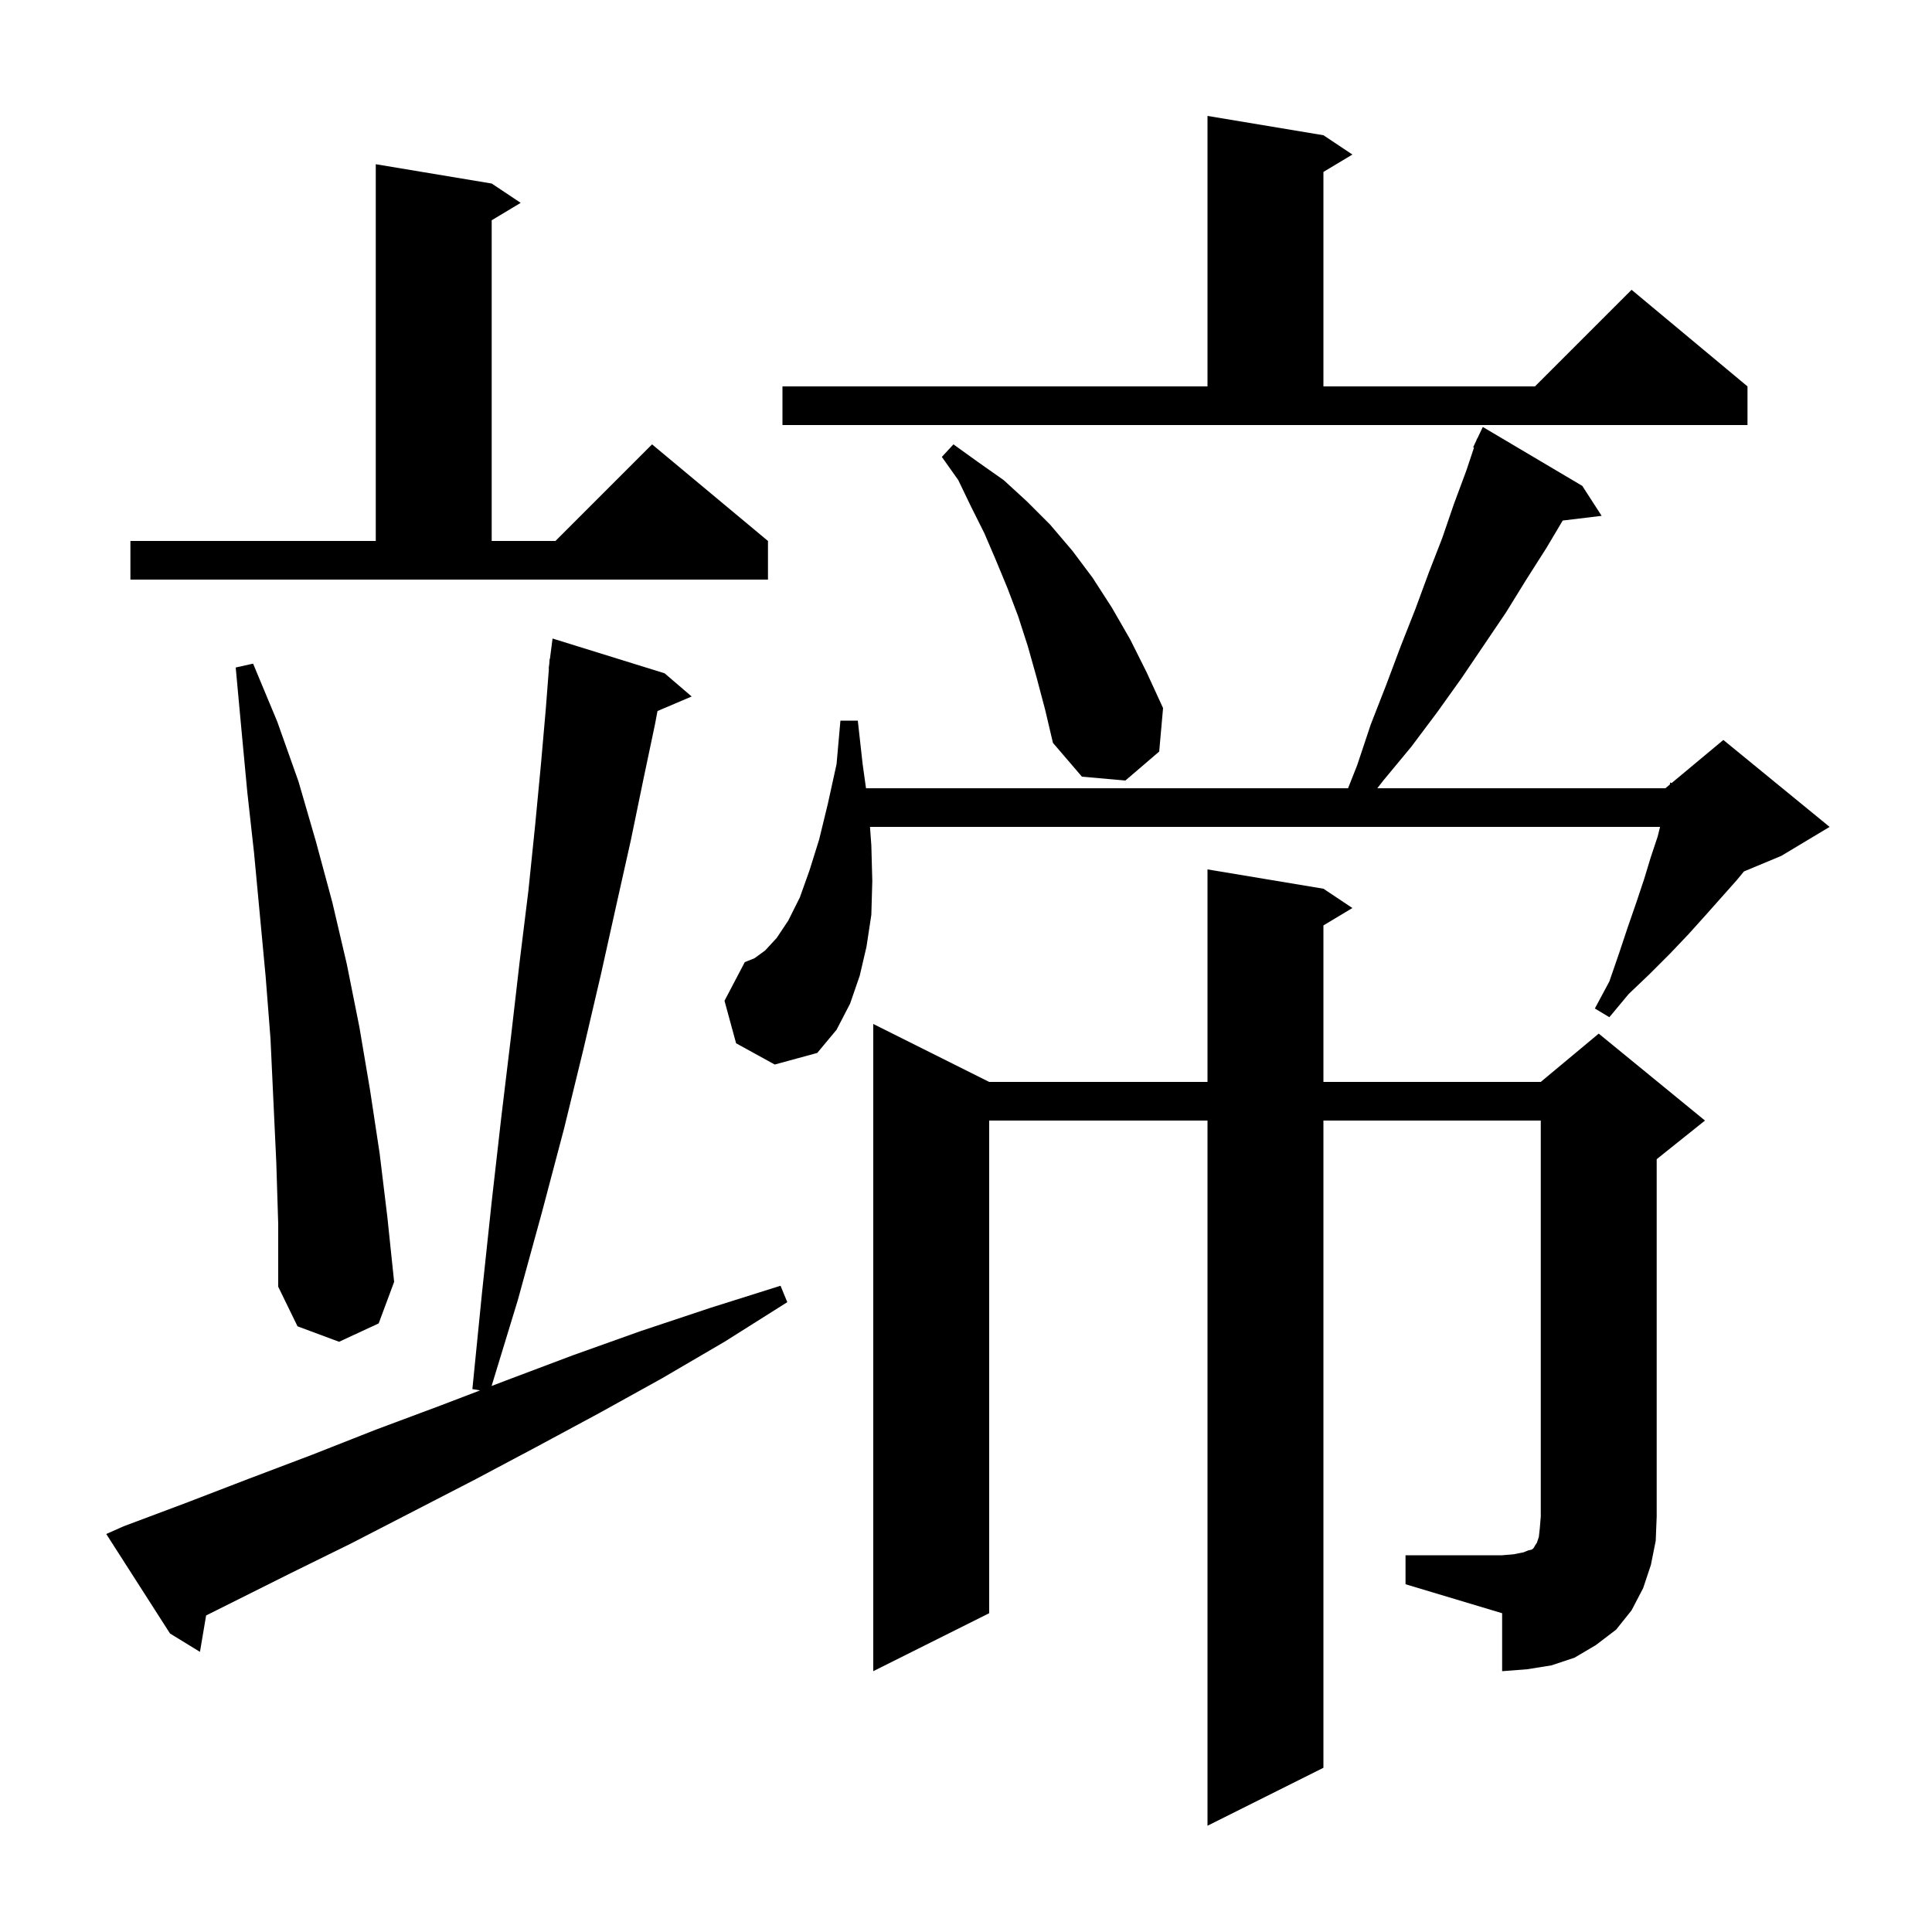 <svg xmlns="http://www.w3.org/2000/svg" xmlns:xlink="http://www.w3.org/1999/xlink" version="1.1" baseProfile="full" viewBox="0 0 200 200" width="200" height="200"><g fill="currentColor"><path d="M 145.5 161.0 L 155.5 161.0 L 156.7 160.9 L 157.7 160.7 L 158.2 160.5 L 158.6 160.4 L 158.8 160.2 L 158.9 160.0 L 159.1 159.7 L 159.3 159.1 L 159.4 158.2 L 159.5 157.0 L 159.5 116.0 L 137.0 116.0 L 137.0 183.0 L 125.0 189.0 L 125.0 116.0 L 102.4 116.0 L 102.4 167.0 L 90.4 173.0 L 90.4 106.0 L 102.4 112.0 L 125.0 112.0 L 125.0 90.0 L 137.0 92.0 L 140.0 94.0 L 137.0 95.8 L 137.0 112.0 L 159.5 112.0 L 165.5 107.0 L 176.5 116.0 L 171.5 120.0 L 171.5 157.0 L 171.4 159.5 L 170.9 162.0 L 170.1 164.4 L 168.9 166.7 L 167.3 168.7 L 165.2 170.3 L 163.0 171.6 L 160.6 172.4 L 158.1 172.8 L 155.5 173.0 L 155.5 167.0 L 145.5 164.0 Z M 12.8 158.0 L 19.2 155.6 L 25.7 153.1 L 32.3 150.6 L 38.9 148.0 L 45.6 145.5 L 49.698 143.933 L 48.9 143.8 L 49.9 133.8 L 50.9 124.4 L 51.9 115.6 L 52.9 107.3 L 53.8 99.5 L 54.7 92.2 L 55.4 85.4 L 56.0 79.1 L 56.5 73.4 L 56.823 69.201 L 56.8 69.2 L 56.857 68.757 L 56.9 68.2 L 56.929 68.204 L 57.2 66.1 L 68.8 69.7 L 71.6 72.1 L 68.063 73.607 L 67.8 75.0 L 66.6 80.7 L 65.3 87.0 L 63.8 93.7 L 62.2 100.9 L 60.4 108.6 L 58.4 116.8 L 56.1 125.5 L 53.6 134.6 L 50.89 143.477 L 52.4 142.9 L 59.3 140.3 L 66.3 137.8 L 73.5 135.4 L 80.8 133.1 L 81.5 134.8 L 75.0 138.9 L 68.5 142.7 L 62.0 146.3 L 55.5 149.8 L 49.1 153.2 L 36.3 159.8 L 30.0 162.9 L 21.337 167.232 L 20.7 171.0 L 17.6 169.1 L 11.0 158.8 Z M 28.6 120.3 L 28.0 107.5 L 27.5 101.1 L 26.3 88.3 L 25.6 82.0 L 25.0 75.6 L 24.4 69.1 L 26.2 68.7 L 28.7 74.7 L 30.9 80.9 L 32.7 87.1 L 34.4 93.4 L 35.9 99.8 L 37.2 106.3 L 38.3 112.8 L 39.3 119.4 L 40.1 126.0 L 40.8 132.7 L 39.2 137.0 L 35.1 138.9 L 30.8 137.3 L 28.8 133.2 L 28.8 126.7 Z M 76.2 108.0 L 75.0 103.6 L 77.1 99.6 L 78.1 99.2 L 79.2 98.4 L 80.4 97.1 L 81.6 95.3 L 82.8 92.9 L 83.8 90.1 L 84.8 86.9 L 85.7 83.2 L 86.6 79.1 L 87.0 74.6 L 88.8 74.6 L 89.3 79.1 L 89.649 81.6 L 139.551 81.6 L 140.5 79.2 L 141.9 75.0 L 143.5 70.9 L 145.0 66.9 L 146.5 63.1 L 147.9 59.3 L 149.3 55.7 L 150.5 52.2 L 151.8 48.7 L 152.589 46.332 L 152.5 46.3 L 152.833 45.6 L 152.9 45.4 L 152.924 45.411 L 153.5 44.2 L 163.8 50.3 L 165.8 53.4 L 161.771 53.886 L 160.1 56.7 L 158.0 60.0 L 155.9 63.4 L 151.3 70.2 L 148.8 73.7 L 146.1 77.3 L 143.2 80.8 L 142.578 81.6 L 172.4 81.6 L 172.862 81.215 L 172.9 81.0 L 173.041 81.066 L 178.4 76.6 L 189.4 85.6 L 184.4 88.6 L 180.531 90.212 L 179.8 91.1 L 176.6 94.7 L 174.8 96.7 L 172.9 98.7 L 170.8 100.8 L 168.6 102.9 L 166.6 105.3 L 165.1 104.4 L 166.6 101.6 L 167.6 98.7 L 168.5 96.0 L 169.4 93.4 L 170.2 91.0 L 170.9 88.7 L 171.6 86.6 L 171.85 85.6 L 90.061 85.6 L 90.2 87.5 L 90.3 91.2 L 90.2 94.7 L 89.7 98.0 L 89.0 101.0 L 88.0 103.9 L 86.6 106.6 L 84.6 109.0 L 80.2 110.2 Z M 107.3 70.1 L 106.4 66.9 L 105.4 63.8 L 104.3 60.9 L 103.1 58.0 L 101.9 55.2 L 100.5 52.4 L 99.2 49.7 L 97.5 47.3 L 98.7 46.0 L 101.2 47.8 L 103.9 49.7 L 106.3 51.9 L 108.7 54.3 L 111.0 57.0 L 113.1 59.8 L 115.1 62.9 L 117.0 66.2 L 118.7 69.6 L 120.4 73.3 L 120.0 77.8 L 116.5 80.8 L 112.0 80.4 L 109.0 76.9 L 108.2 73.5 Z M 13.5 56.0 L 38.9 56.0 L 38.9 17.0 L 50.9 19.0 L 53.9 21.0 L 50.9 22.8 L 50.9 56.0 L 57.5 56.0 L 67.5 46.0 L 79.5 56.0 L 79.5 60.0 L 13.5 60.0 Z M 81.0 40.0 L 125.0 40.0 L 125.0 12.0 L 137.0 14.0 L 140.0 16.0 L 137.0 17.8 L 137.0 40.0 L 158.9 40.0 L 168.9 30.0 L 180.9 40.0 L 180.9 44.0 L 81.0 44.0 Z "/></g></svg>